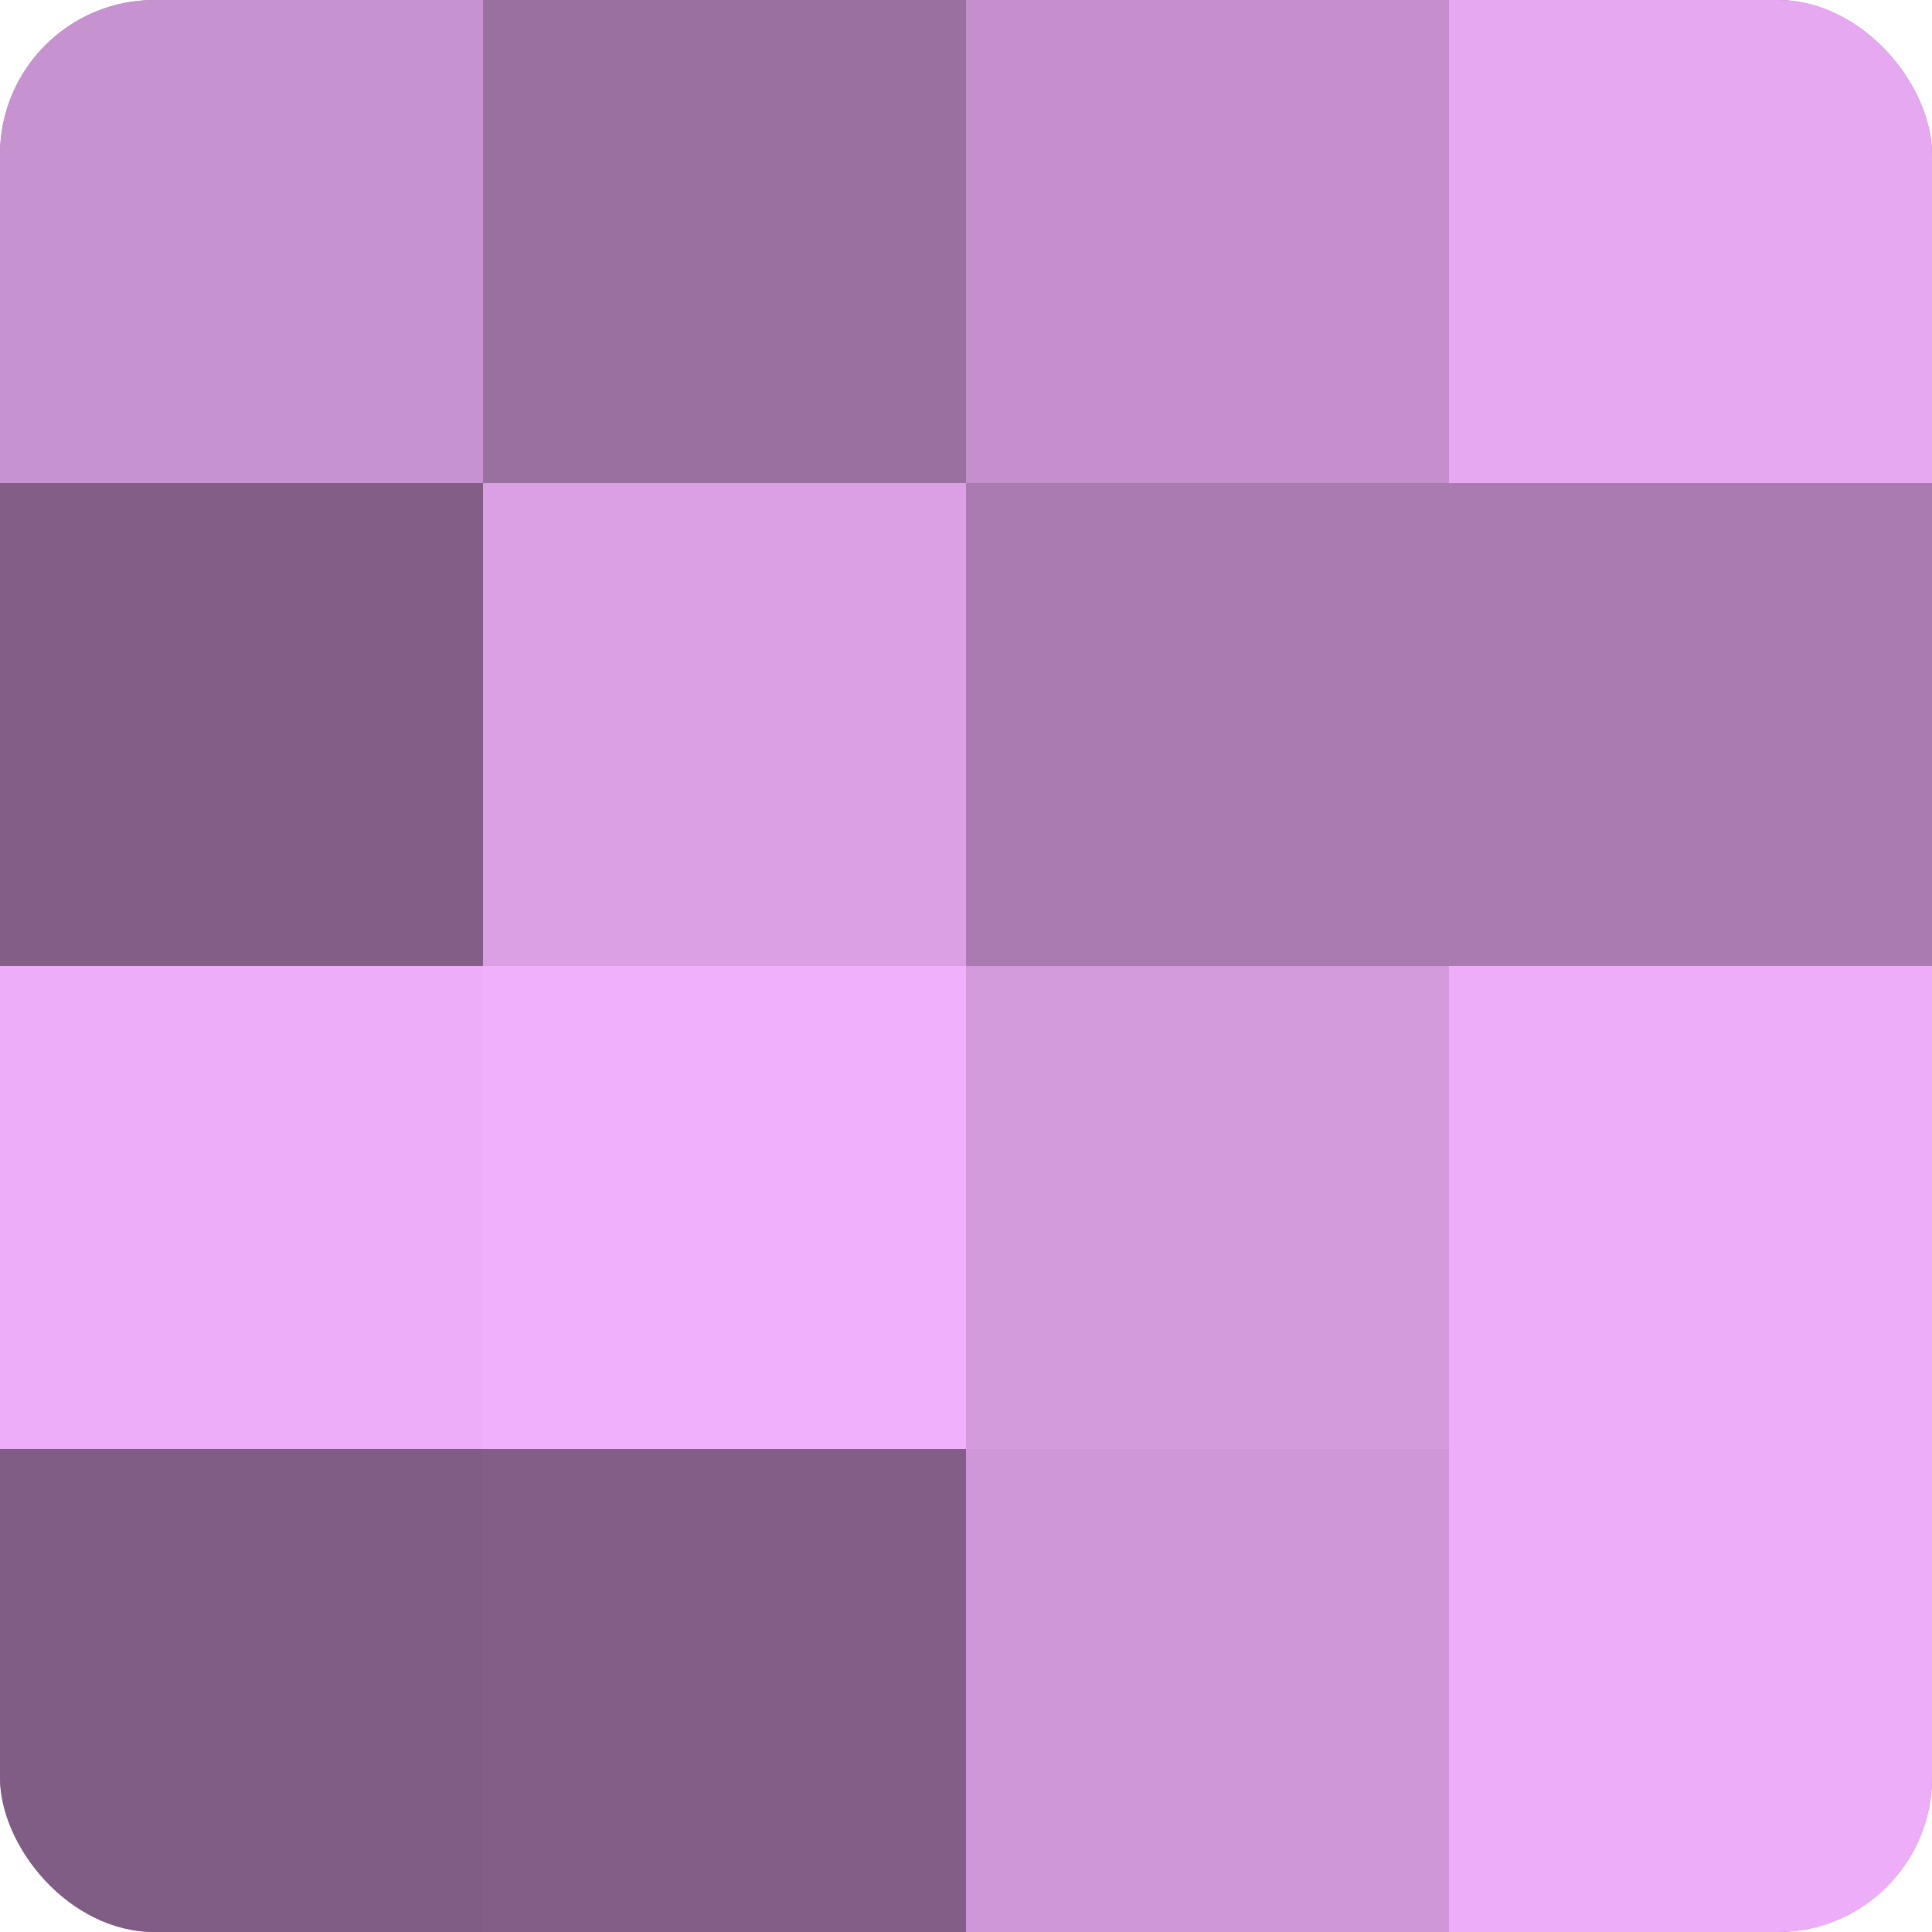 <?xml version="1.0" encoding="UTF-8"?>
<svg xmlns="http://www.w3.org/2000/svg" width="80" height="80" viewBox="0 0 100 100" preserveAspectRatio="xMidYMid meet"><defs><clipPath id="c" width="100" height="100"><rect width="100" height="100" rx="8" ry="8"/></clipPath></defs><g clip-path="url(#c)"><rect width="100" height="100" fill="#9970a0"/><rect width="25" height="25" fill="#c792d0"/><rect y="25" width="25" height="25" fill="#835f88"/><rect y="50" width="25" height="25" fill="#eeadf8"/><rect y="75" width="25" height="25" fill="#7f5d84"/><rect x="25" width="25" height="25" fill="#9970a0"/><rect x="25" y="25" width="25" height="25" fill="#db9fe4"/><rect x="25" y="50" width="25" height="25" fill="#f1b0fc"/><rect x="25" y="75" width="25" height="25" fill="#835f88"/><rect x="50" width="25" height="25" fill="#c48fcc"/><rect x="50" y="25" width="25" height="25" fill="#a97bb0"/><rect x="50" y="50" width="25" height="25" fill="#d39adc"/><rect x="50" y="75" width="25" height="25" fill="#cf97d8"/><rect x="75" width="25" height="25" fill="#e6a8f0"/><rect x="75" y="25" width="25" height="25" fill="#a97bb0"/><rect x="75" y="50" width="25" height="25" fill="#eeadf8"/><rect x="75" y="75" width="25" height="25" fill="#eeadf8"/></g></svg>
